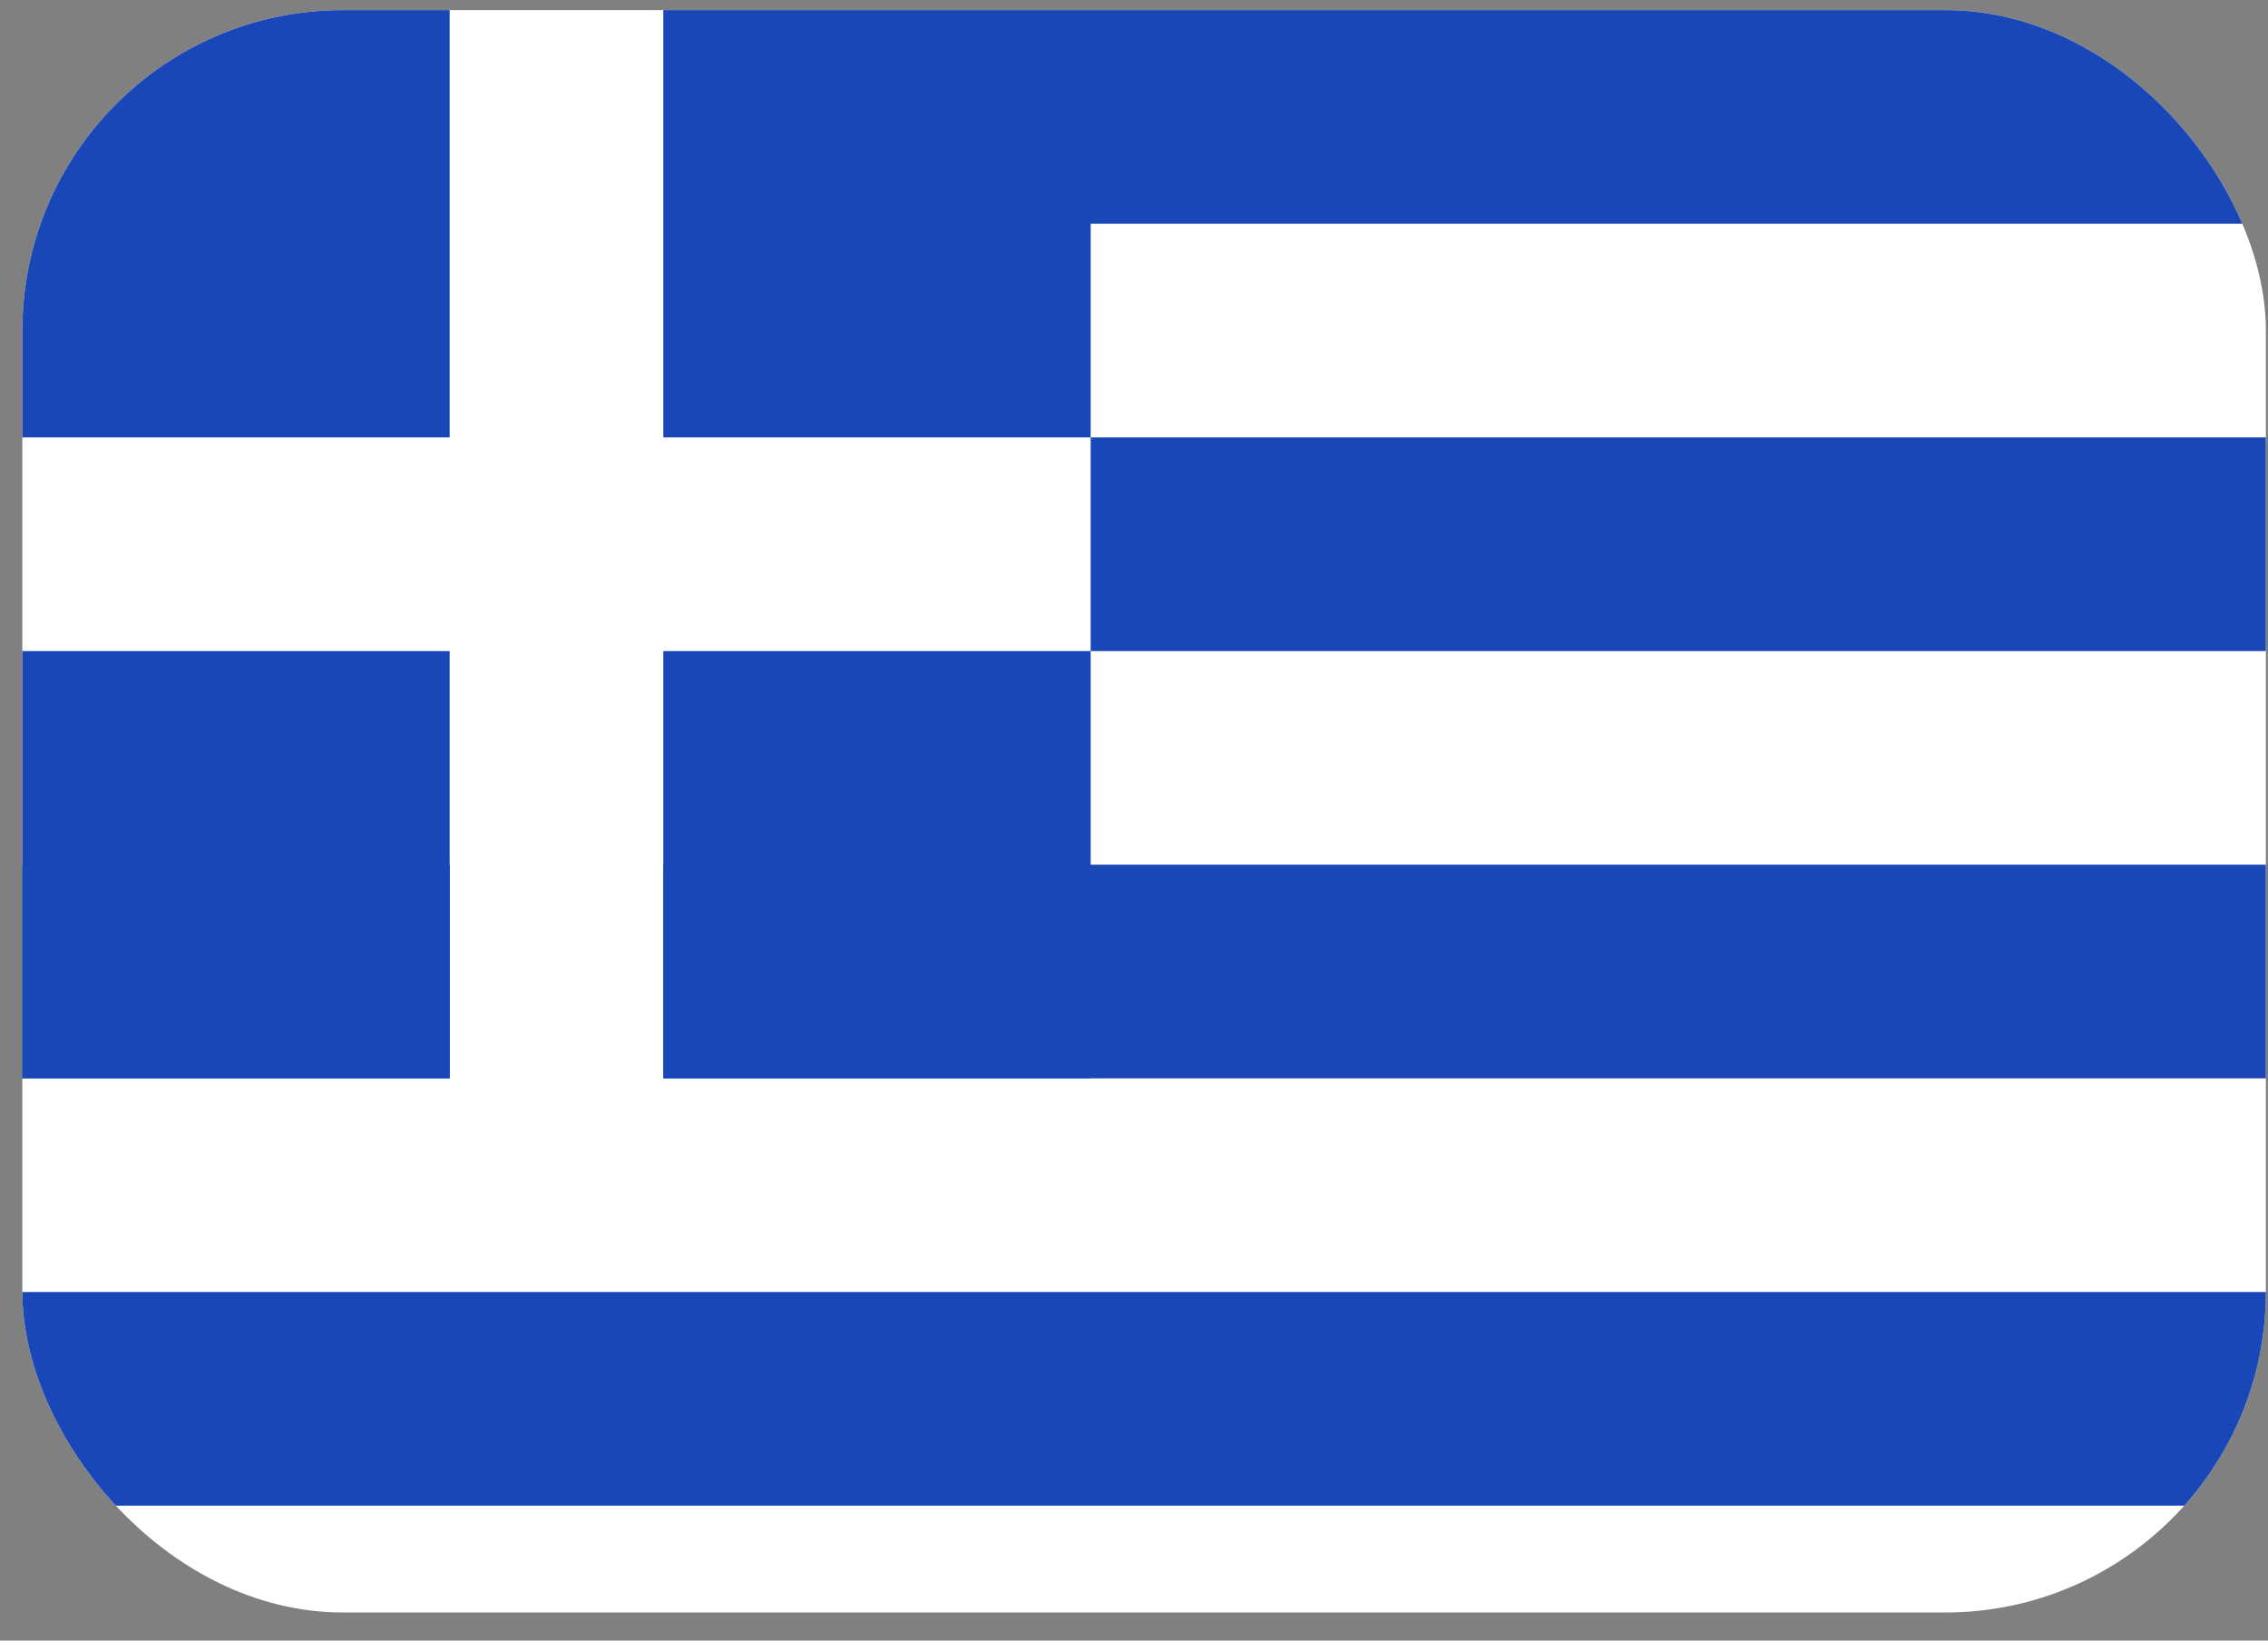 <svg width="47" height="34" viewBox="0 0 47 34" fill="none" xmlns="http://www.w3.org/2000/svg">
<rect x="0" y="0" width="47" height="34" fill="#808080" stroke="none"/>
<g clip-path="url(#clip0_22_7792)">
<rect x="0.463" y="0.209" width="46.493" height="33.209" rx="6.642" fill="white"/>
<path fill-rule="evenodd" clip-rule="evenodd" d="M0.463 0.209H9.319V9.065H0.463V0.209ZM13.746 0.209H22.602V9.065H13.746V0.209ZM0.463 13.493H9.319V22.348H0.463V13.493ZM13.746 13.493H22.602V22.348H13.746V13.493ZM22.602 0.209H46.956V4.637H22.602V0.209ZM22.602 9.065H46.956V13.493H22.602V9.065Z" fill="#1A47B8"/>
<path fill-rule="evenodd" clip-rule="evenodd" d="M0.463 17.92H46.956V22.348H0.463V17.92ZM9.319 17.92H13.746V22.348H9.319V17.92ZM0.463 26.776H46.956V31.204H0.463V26.776Z" fill="#1A47B8"/>
</g>
<defs>
<clipPath id="clip0_22_7792">
<rect x="0.463" y="0.209" width="46.493" height="33.209" rx="6.642" fill="white"/>
</clipPath>
</defs>
</svg>
